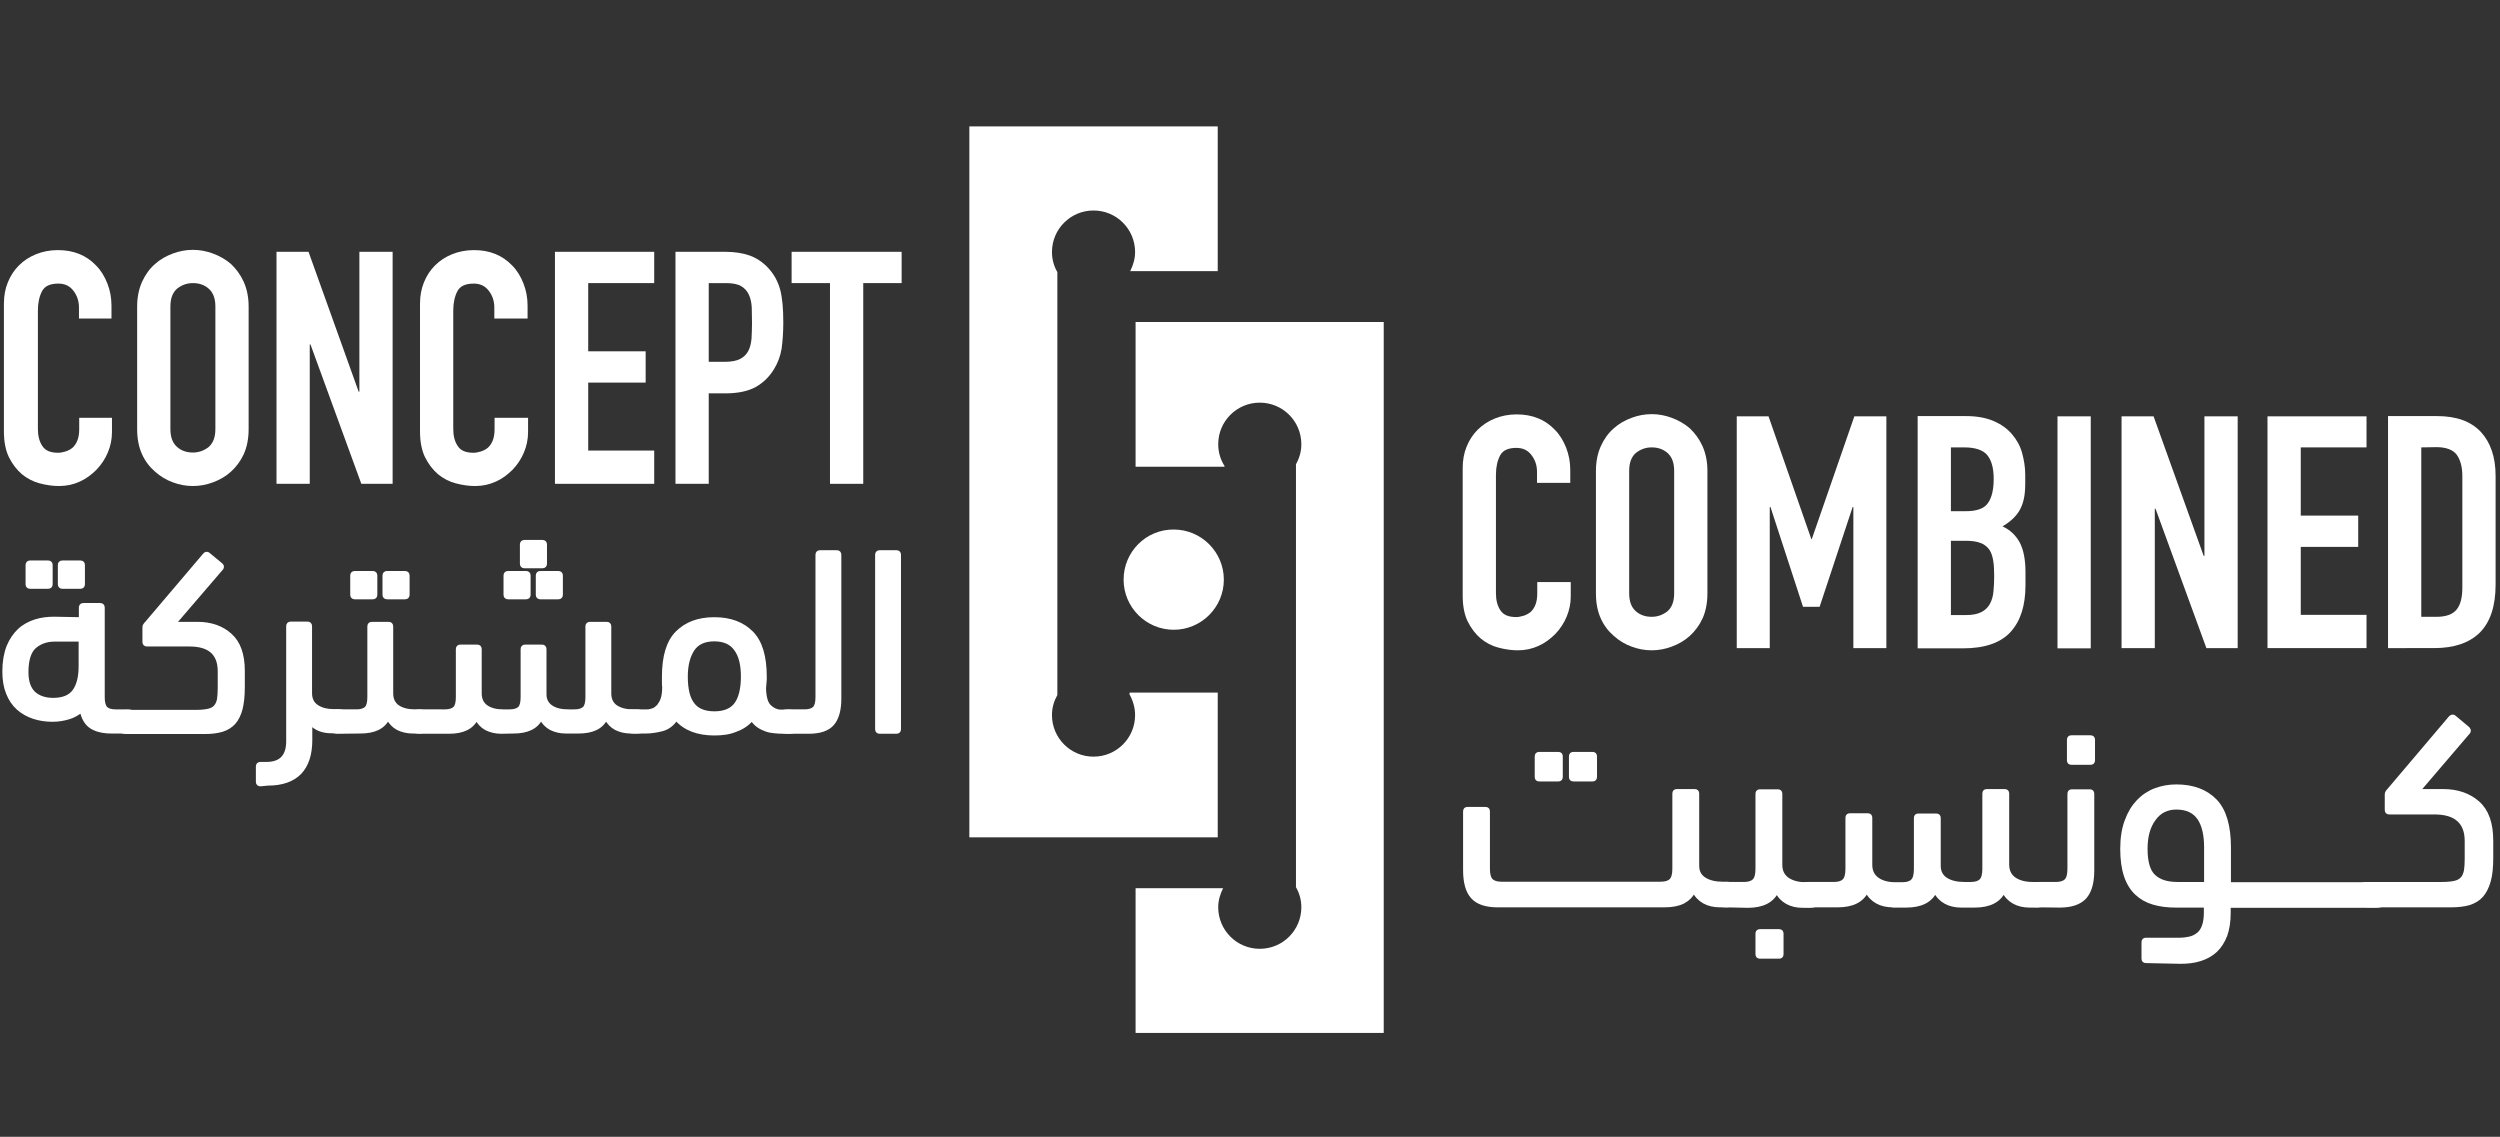 <?xml version="1.0" encoding="utf-8"?>
<!-- Generator: Adobe Illustrator 24.3.0, SVG Export Plug-In . SVG Version: 6.00 Build 0)  -->
<svg version="1.1" id="Layer_1" xmlns="http://www.w3.org/2000/svg" xmlns:xlink="http://www.w3.org/1999/xlink" x="0px" y="0px"
	 viewBox="0 0 1022.6 465" style="enable-background:new 0 0 1022.6 465;" xml:space="preserve">
<rect x="0" y="0" width="1022.6" height="465" fill="#333333" stroke="none"/>
<style type="text/css">
	.st0{fill:#FFFFFF;}
	.st1{fill:none;stroke:#FFFFFF;stroke-width:1.481;stroke-linecap:round;stroke-linejoin:round;stroke-miterlimit:10;}
</style>
<g>
	<path class="st0" d="M459.6,237.1c0,11.3,9.2,20.5,20.5,20.5c11.3,0,20.5-9.2,20.5-20.5c0-11.3-9.2-20.5-20.5-20.5
		C468.8,216.5,459.6,225.7,459.6,237.1"/>
	<path class="st0" d="M498.1,110.9V51.7H396.5v290.8h101.6v-59.2h-36L462,284c1.4,2.5,2.3,5.4,2.3,8.5c0,9.4-7.6,17-17,17
		c-9.4,0-17-7.6-17-17c0-3,0.8-5.7,2.2-8.2l0-173c-1.4-2.4-2.2-5.2-2.2-8.2c0-9.4,7.6-17,17-17c9.4,0,17,7.6,17,17
		c0,2.8-0.8,5.4-2,7.8L498.1,110.9L498.1,110.9z"/>
	<path class="st0" d="M45.8,170.9v5.9c0,2.9-0.6,5.7-1.7,8.3c-1.1,2.6-2.6,4.9-4.6,7c-2,2-4.2,3.7-6.9,4.9c-2.6,1.2-5.4,1.8-8.5,1.8
		c-2.6,0-5.2-0.4-7.9-1.1c-2.7-0.7-5.1-2-7.2-3.7c-2.1-1.8-3.9-4.1-5.3-6.9c-1.4-2.8-2.1-6.4-2.1-10.7v-52.2c0-3.1,0.5-6,1.6-8.7
		c1.1-2.7,2.6-5,4.5-6.9c2-2,4.3-3.5,7-4.6c2.7-1.1,5.7-1.7,9-1.7c6.4,0,11.6,2.1,15.6,6.3c2,2,3.5,4.5,4.6,7.3
		c1.1,2.8,1.7,5.8,1.7,9.1v5.3H32.3v-4.5c0-2.7-0.8-5-2.3-6.9c-1.5-2-3.6-2.9-6.1-2.9c-3.4,0-5.6,1-6.7,3.1
		c-1.1,2.1-1.7,4.7-1.7,7.9v48.5c0,2.8,0.6,5.1,1.8,6.9c1.2,1.9,3.3,2.8,6.5,2.8c0.9,0,1.8-0.2,2.9-0.5c1-0.3,2-0.8,2.9-1.5
		c0.8-0.7,1.5-1.7,2-2.9c0.5-1.2,0.8-2.8,0.8-4.7v-4.7L45.8,170.9L45.8,170.9z"/>
	<path class="st0" d="M56.1,125.4c0-3.8,0.7-7.2,2-10.1c1.3-2.9,3.1-5.4,5.3-7.3c2.1-1.9,4.6-3.3,7.3-4.3c2.7-1,5.4-1.5,8.2-1.5
		c2.8,0,5.5,0.5,8.2,1.5c2.7,1,5.2,2.4,7.4,4.3c2.1,2,3.9,4.4,5.2,7.3c1.3,2.9,2,6.3,2,10.1v50.1c0,4-0.7,7.4-2,10.3
		c-1.3,2.8-3.1,5.2-5.2,7.1c-2.2,2-4.7,3.4-7.4,4.4c-2.7,1-5.4,1.5-8.2,1.5c-2.8,0-5.5-0.5-8.2-1.5c-2.7-1-5.1-2.4-7.3-4.4
		c-2.2-1.9-4-4.2-5.3-7.1c-1.3-2.8-2-6.3-2-10.3L56.1,125.4L56.1,125.4z M69.7,175.5c0,3.3,0.9,5.7,2.7,7.3c1.8,1.6,4,2.3,6.5,2.3
		c2.5,0,4.6-0.8,6.5-2.3c1.8-1.6,2.7-4,2.7-7.3v-50.1c0-3.3-0.9-5.7-2.7-7.3c-1.8-1.6-4-2.3-6.5-2.3c-2.5,0-4.6,0.8-6.5,2.3
		c-1.8,1.6-2.7,4-2.7,7.3V175.5z"/>
	<polygon class="st0" points="113.1,197.9 113.1,103 126.2,103 146.7,160.2 147,160.2 147,103 160.6,103 160.6,197.9 147.8,197.9 
		127,140.9 126.7,140.9 126.7,197.9 	"/>
	<path class="st0" d="M216,170.9v5.9c0,2.9-0.6,5.7-1.7,8.3c-1.1,2.6-2.6,4.9-4.6,7c-2,2-4.2,3.7-6.9,4.9s-5.4,1.8-8.5,1.8
		c-2.6,0-5.2-0.4-7.9-1.1c-2.7-0.7-5.1-2-7.2-3.7c-2.1-1.8-3.9-4.1-5.3-6.9c-1.4-2.8-2.1-6.4-2.1-10.7v-52.2c0-3.1,0.5-6,1.6-8.7
		c1.1-2.7,2.6-5,4.5-6.9c2-2,4.3-3.5,7-4.6c2.7-1.1,5.7-1.7,9-1.7c6.4,0,11.6,2.1,15.6,6.3c2,2,3.5,4.5,4.6,7.3
		c1.1,2.8,1.7,5.8,1.7,9.1v5.3h-13.6v-4.5c0-2.7-0.8-5-2.3-6.9c-1.5-2-3.6-2.9-6.1-2.9c-3.4,0-5.6,1-6.7,3.1
		c-1.1,2.1-1.7,4.7-1.7,7.9v48.5c0,2.8,0.6,5.1,1.8,6.9c1.2,1.9,3.3,2.8,6.5,2.8c0.9,0,1.8-0.2,2.9-0.5c1-0.3,2-0.8,2.9-1.5
		c0.8-0.7,1.5-1.7,2-2.9c0.5-1.2,0.8-2.8,0.8-4.7v-4.7L216,170.9L216,170.9z"/>
	<polygon class="st0" points="227,197.9 227,103 267.6,103 267.6,115.8 240.6,115.8 240.6,143.7 264.1,143.7 264.1,156.5 
		240.6,156.5 240.6,184.3 267.6,184.3 267.6,197.9 	"/>
	<path class="st0" d="M276.3,197.9V103h20.4c3.7,0,7,0.5,9.9,1.5c2.8,1,5.4,2.7,7.7,5.2c2.3,2.5,3.9,5.4,4.8,8.7
		c0.9,3.3,1.3,7.8,1.3,13.5c0,4.3-0.3,7.9-0.7,10.8c-0.5,2.9-1.5,5.7-3.1,8.3c-1.9,3.1-4.3,5.5-7.5,7.3c-3.1,1.7-7.2,2.6-12.3,2.6
		h-6.9v37L276.3,197.9L276.3,197.9z M289.9,115.8v32.2h6.5c2.7,0,4.9-0.4,6.4-1.2s2.6-1.9,3.3-3.3c0.7-1.3,1.1-3,1.3-4.9
		c0.1-2,0.2-4.1,0.2-6.5c0-2.2-0.1-4.3-0.1-6.3c-0.1-2-0.5-3.8-1.2-5.3c-0.7-1.5-1.8-2.7-3.2-3.5c-1.4-0.8-3.5-1.2-6.1-1.2
		L289.9,115.8L289.9,115.8z"/>
	<polygon class="st0" points="339.5,197.9 339.5,115.8 323.8,115.8 323.8,103 368.8,103 368.8,115.8 353.1,115.8 353.1,197.9 	"/>
	<path class="st0" d="M642.5,238.1v5.9c0,2.9-0.6,5.7-1.7,8.3c-1.1,2.6-2.6,4.9-4.6,7c-2,2-4.2,3.7-6.9,4.9
		c-2.6,1.2-5.4,1.8-8.5,1.8c-2.6,0-5.2-0.4-7.9-1.1c-2.7-0.7-5.1-2-7.2-3.7c-2.1-1.8-3.9-4.1-5.3-6.9c-1.4-2.8-2.1-6.4-2.1-10.7
		v-52.2c0-3.1,0.5-6,1.6-8.7c1.1-2.7,2.6-5,4.5-6.9s4.3-3.5,7-4.6c2.7-1.1,5.7-1.7,9-1.7c6.4,0,11.6,2.1,15.6,6.3
		c2,2,3.5,4.5,4.6,7.3c1.1,2.8,1.7,5.8,1.7,9.1v5.3h-13.6v-4.5c0-2.7-0.8-5-2.3-6.9c-1.5-2-3.6-2.9-6.1-2.9c-3.4,0-5.6,1-6.7,3.1
		c-1.1,2.1-1.7,4.7-1.7,7.9v48.5c0,2.8,0.6,5.1,1.8,6.9c1.2,1.9,3.3,2.8,6.5,2.8c0.9,0,1.8-0.2,2.9-0.5c1-0.3,2-0.8,2.9-1.5
		c0.8-0.7,1.5-1.7,2-2.9c0.5-1.2,0.8-2.8,0.8-4.7v-4.7L642.5,238.1L642.5,238.1z"/>
	<path class="st0" d="M652.8,192.6c0-3.8,0.7-7.2,2-10.1c1.3-2.9,3.1-5.4,5.3-7.3c2.1-1.9,4.6-3.3,7.3-4.3c2.7-1,5.4-1.5,8.2-1.5
		c2.8,0,5.5,0.5,8.2,1.5c2.7,1,5.2,2.4,7.4,4.3c2.1,2,3.9,4.4,5.2,7.3c1.3,2.9,2,6.3,2,10.1v50.1c0,4-0.7,7.4-2,10.3
		c-1.3,2.8-3.1,5.2-5.2,7.1c-2.2,2-4.7,3.4-7.4,4.4c-2.7,1-5.4,1.5-8.2,1.5c-2.8,0-5.5-0.5-8.2-1.5c-2.7-1-5.1-2.4-7.3-4.4
		c-2.2-1.9-4-4.2-5.3-7.1c-1.3-2.8-2-6.3-2-10.3V192.6z M666.4,242.7c0,3.3,0.9,5.7,2.7,7.3c1.8,1.6,4,2.3,6.5,2.3s4.6-0.8,6.5-2.3
		c1.8-1.6,2.7-4,2.7-7.3v-50.1c0-3.3-0.9-5.7-2.7-7.3c-1.8-1.6-4-2.3-6.5-2.3c-2.5,0-4.6,0.8-6.5,2.3c-1.8,1.6-2.7,4-2.7,7.3V242.7z
		"/>
	<polygon class="st0" points="710.4,265.1 710.4,170.3 723.4,170.3 740.9,220.5 741.1,220.5 758.5,170.3 771.6,170.3 771.6,265.1 
		758.1,265.1 758.1,207.4 757.8,207.4 744.3,248.2 737.5,248.2 724.2,207.4 723.9,207.4 723.9,265.1 	"/>
	<path class="st0" d="M784.4,265.1v-94.9h19.9c4.3,0,8.1,0.7,11.1,2c3.1,1.3,5.6,3.1,7.5,5.3s3.4,4.8,4.2,7.7c0.8,2.9,1.3,5.9,1.3,9
		v3.5c0,2.6-0.2,4.8-0.6,6.5c-0.4,1.8-1,3.3-1.8,4.7c-1.5,2.5-3.8,4.6-6.9,6.4c3.2,1.5,5.5,3.7,7.1,6.7c1.5,2.9,2.3,6.9,2.3,12v5.3
		c0,8.4-2,14.7-6.1,19.2c-4,4.4-10.5,6.7-19.4,6.7H784.4z M798,183v26.1h6.1c4.5,0,7.6-1.1,9.1-3.4c1.6-2.3,2.3-5.6,2.3-9.9
		c0-4.3-0.9-7.5-2.6-9.6c-1.7-2.1-4.9-3.2-9.4-3.2L798,183L798,183z M798,221.2v30.4h5.9c2.8,0,4.9-0.4,6.5-1.2
		c1.6-0.8,2.7-1.9,3.5-3.3c0.8-1.4,1.3-3.1,1.5-5.1c0.2-2,0.3-4.1,0.3-6.4c0-2.4-0.1-4.5-0.4-6.3c-0.3-1.8-0.8-3.3-1.6-4.5
		c-0.9-1.2-2.1-2.2-3.6-2.7c-1.5-0.6-3.5-0.9-6-0.9L798,221.2L798,221.2z"/>
	<rect x="841.6" y="170.3" class="st0" width="13.6" height="94.9"/>
	<polygon class="st0" points="867.8,265.1 867.8,170.3 880.9,170.3 901.4,227.4 901.7,227.4 901.7,170.3 915.3,170.3 915.3,265.1 
		902.5,265.1 881.7,208.1 881.4,208.1 881.4,265.1 	"/>
	<polygon class="st0" points="927.5,265.1 927.5,170.3 968,170.3 968,183 941.1,183 941.1,210.9 964.6,210.9 964.6,223.7 
		941.1,223.7 941.1,251.5 968,251.5 968,265.1 	"/>
	<path class="st0" d="M976.8,265.1v-94.9h20.1c7.8,0,13.7,2.1,17.8,6.4c4,4.3,6.1,10.3,6.1,18.1v44.4c0,8.9-2.2,15.4-6.5,19.7
		c-4.3,4.2-10.5,6.3-18.6,6.3H976.8z M990.4,183v69.3h6.3c3.8,0,6.5-1,8.1-2.9c1.6-1.9,2.4-4.9,2.4-9v-45.7c0-3.7-0.8-6.6-2.3-8.7
		c-1.5-2-4.3-3.1-8.3-3.1L990.4,183L990.4,183z"/>
	<path class="st0" d="M464.5,131.7v59.2h36l0.5-0.1c-1.7-2.6-2.7-5.7-2.7-9.1c0-9.4,7.6-17,17-17c9.4,0,17,7.6,17,17
		c0,3-0.8,5.7-2.2,8.2v173c1.4,2.4,2.2,5.2,2.2,8.2c0,9.4-7.6,17-17,17c-9.4,0-17-7.6-17-17c0-2.8,0.8-5.4,2-7.8h-35.8v59.2H566
		V131.7H464.5z"/>
	<path class="st0" d="M683.5,360.1c0.9-0.9,1.3-2.5,1.3-4.8v-30.7c0-0.8,0.4-1.1,1.1-1.1h7.3c0.8,0,1.1,0.4,1.1,1.1v29.5
		c0,2.5,1,4.3,2.9,5.5c1.9,1.2,4.4,1.8,7.5,1.8h1.3c1.5,0,2.7,0.3,3.4,1s1.1,1.7,1.1,3.3c0,2-0.4,3.3-1.1,3.8
		c-0.7,0.6-1.9,0.9-3.5,0.9h-2.4c-2.4,0-4.6-0.5-6.4-1.5c-1.8-1-3.3-2.5-4.2-4.5c-1,2-2.5,3.5-4.4,4.5c-2,1-4.5,1.5-7.7,1.5h-68.2
		c-4.8,0-8.3-1.2-10.3-3.5c-2.1-2.3-3.1-6-3.1-11v-24c0-0.8,0.4-1.1,1.1-1.1h7.3c0.8,0,1.1,0.4,1.1,1.1v23.4c0,2.3,0.4,3.9,1.3,4.8
		c0.9,0.9,2.3,1.3,4.2,1.3h64.9C681.2,361.4,682.6,361,683.5,360.1 M629.6,318.9c-0.8,0-1.1-0.4-1.1-1.1v-8.4c0-0.8,0.4-1.1,1.1-1.1
		h7.8c0.8,0,1.1,0.4,1.1,1.1v8.4c0,0.8-0.4,1.1-1.1,1.1H629.6z M643.6,318.9c-0.8,0-1.1-0.4-1.1-1.1v-8.4c0-0.8,0.4-1.1,1.1-1.1h7.8
		c0.8,0,1.1,0.4,1.1,1.1v8.4c0,0.8-0.4,1.1-1.1,1.1H643.6z"/>
	<path class="st1" d="M683.5,360.1c0.9-0.9,1.3-2.5,1.3-4.8v-30.7c0-0.8,0.4-1.1,1.1-1.1h7.3c0.8,0,1.1,0.4,1.1,1.1v29.5
		c0,2.5,1,4.3,2.9,5.5c1.9,1.2,4.4,1.8,7.5,1.8h1.3c1.5,0,2.7,0.3,3.4,1s1.1,1.7,1.1,3.3c0,2-0.4,3.3-1.1,3.8
		c-0.7,0.6-1.9,0.9-3.5,0.9h-2.4c-2.4,0-4.6-0.5-6.4-1.5c-1.8-1-3.3-2.5-4.2-4.5c-1,2-2.5,3.5-4.4,4.5c-2,1-4.5,1.5-7.7,1.5h-68.2
		c-4.8,0-8.3-1.2-10.3-3.5c-2.1-2.3-3.1-6-3.1-11v-24c0-0.8,0.4-1.1,1.1-1.1h7.3c0.8,0,1.1,0.4,1.1,1.1v23.4c0,2.3,0.4,3.9,1.3,4.8
		c0.9,0.9,2.3,1.3,4.2,1.3h64.9C681.2,361.4,682.6,361,683.5,360.1z M629.6,318.9c-0.8,0-1.1-0.4-1.1-1.1v-8.4
		c0-0.8,0.4-1.1,1.1-1.1h7.8c0.8,0,1.1,0.4,1.1,1.1v8.4c0,0.8-0.4,1.1-1.1,1.1H629.6z M643.6,318.9c-0.8,0-1.1-0.4-1.1-1.1v-8.4
		c0-0.8,0.4-1.1,1.1-1.1h7.8c0.8,0,1.1,0.4,1.1,1.1v8.4c0,0.8-0.4,1.1-1.1,1.1H643.6z"/>
	<path class="st0" d="M706,370.4c-1.5,0-2.7-0.3-3.4-0.8c-0.8-0.5-1.1-1.6-1.1-3.2c0-1.9,0.4-3.2,1.1-3.9c0.7-0.7,1.9-1,3.5-1h7.2
		c1.9,0,3.3-0.4,4.2-1.3c0.9-0.9,1.3-2.5,1.3-4.8v-30.7c0-0.8,0.4-1.1,1.1-1.1h7.3c0.8,0,1.1,0.4,1.1,1.1v29c0,2.6,0.9,4.5,2.8,5.9
		c1.9,1.3,4.4,2,7.5,2h1.4c1.5,0,2.7,0.3,3.4,1c0.8,0.6,1.1,1.7,1.1,3.3c0,2-0.4,3.3-1.1,3.8c-0.7,0.6-1.9,0.9-3.5,0.9h-2.5
		c-2.5,0-4.6-0.5-6.4-1.5c-1.8-1-3.3-2.5-4.2-4.5c-1.9,4-5.9,6-11.9,6L706,370.4L706,370.4z M719.9,391.4c-0.8,0-1.1-0.4-1.1-1.1
		v-8.4c0-0.8,0.4-1.1,1.1-1.1h7.8c0.8,0,1.1,0.4,1.1,1.1v8.4c0,0.8-0.4,1.1-1.1,1.1H719.9z"/>
	<path class="st1" d="M706,370.4c-1.5,0-2.7-0.3-3.4-0.8c-0.8-0.5-1.1-1.6-1.1-3.2c0-1.9,0.4-3.2,1.1-3.9c0.7-0.7,1.9-1,3.5-1h7.2
		c1.9,0,3.3-0.4,4.2-1.3c0.9-0.9,1.3-2.5,1.3-4.8v-30.7c0-0.8,0.4-1.1,1.1-1.1h7.3c0.8,0,1.1,0.4,1.1,1.1v29c0,2.6,0.9,4.5,2.8,5.9
		c1.9,1.3,4.4,2,7.5,2h1.4c1.5,0,2.7,0.3,3.4,1c0.8,0.6,1.1,1.7,1.1,3.3c0,2-0.4,3.3-1.1,3.8c-0.7,0.6-1.9,0.9-3.5,0.9h-2.5
		c-2.5,0-4.6-0.5-6.4-1.5c-1.8-1-3.3-2.5-4.2-4.5c-1.9,4-5.9,6-11.9,6L706,370.4L706,370.4z M719.9,391.4c-0.8,0-1.1-0.4-1.1-1.1
		v-8.4c0-0.8,0.4-1.1,1.1-1.1h7.8c0.8,0,1.1,0.4,1.1,1.1v8.4c0,0.8-0.4,1.1-1.1,1.1H719.9z"/>
	<path class="st0" d="M774.2,370.4c-2.4,0-4.6-0.5-6.4-1.5c-1.8-1-3.3-2.5-4.2-4.5c-1.9,4-5.9,6-11.9,6h-12.4
		c-1.5,0-2.7-0.3-3.4-0.8c-0.8-0.5-1.1-1.6-1.1-3.2c0-1.9,0.4-3.2,1.1-3.9c0.7-0.7,1.9-1,3.5-1h10.7c1.9,0,3.3-0.4,4.2-1.3
		c0.9-0.9,1.3-2.5,1.3-4.8v-20.9c0-0.8,0.4-1.1,1.1-1.1h7.3c0.8,0,1.1,0.4,1.1,1.1v19.2c0,2.6,0.9,4.5,2.8,5.9c1.8,1.3,4.3,2,7.3,2
		h2.9c1.9,0,3.3-0.4,4.2-1.3c0.9-0.9,1.3-2.5,1.3-4.8v-20.9c0-0.8,0.4-1.1,1.1-1.1h7.3c0.8,0,1.1,0.4,1.1,1.1v19.6
		c0,2.4,1,4.3,2.9,5.5c1.9,1.2,4.4,1.8,7.5,1.8h2.6c1.9,0,3.3-0.4,4.2-1.3c0.9-0.9,1.3-2.5,1.3-4.8v-30.8c0-0.8,0.4-1.1,1.1-1.1h7.3
		c0.8,0,1.1,0.4,1.1,1.1v29c0,2.6,0.9,4.5,2.8,5.9c1.9,1.3,4.4,2,7.5,2h1.3c1.5,0,2.7,0.3,3.4,1s1.1,1.7,1.1,3.3
		c0,2-0.4,3.3-1.1,3.8c-0.7,0.6-1.9,0.9-3.5,0.9h-2.4c-2.4,0-4.6-0.5-6.4-1.5c-1.8-1-3.3-2.5-4.2-4.5c-1.9,4-5.9,6-11.9,6h-5.5
		c-2.4,0-4.6-0.5-6.4-1.5c-1.8-1-3.3-2.5-4.2-4.5c-1.9,4-5.9,6-11.9,6H774.2z"/>
	<path class="st1" d="M774.2,370.4c-2.4,0-4.6-0.5-6.4-1.5c-1.8-1-3.3-2.5-4.2-4.5c-1.9,4-5.9,6-11.9,6h-12.4
		c-1.5,0-2.7-0.3-3.4-0.8c-0.8-0.5-1.1-1.6-1.1-3.2c0-1.9,0.4-3.2,1.1-3.9c0.7-0.7,1.9-1,3.5-1h10.7c1.9,0,3.3-0.4,4.2-1.3
		c0.9-0.9,1.3-2.5,1.3-4.8v-20.9c0-0.8,0.4-1.1,1.1-1.1h7.3c0.8,0,1.1,0.4,1.1,1.1v19.2c0,2.6,0.9,4.5,2.8,5.9c1.8,1.3,4.3,2,7.3,2
		h2.9c1.9,0,3.3-0.4,4.2-1.3c0.9-0.9,1.3-2.5,1.3-4.8v-20.9c0-0.8,0.4-1.1,1.1-1.1h7.3c0.8,0,1.1,0.4,1.1,1.1v19.6
		c0,2.4,1,4.3,2.9,5.5c1.9,1.2,4.4,1.8,7.5,1.8h2.6c1.9,0,3.3-0.4,4.2-1.3c0.9-0.9,1.3-2.5,1.3-4.8v-30.8c0-0.8,0.4-1.1,1.1-1.1h7.3
		c0.8,0,1.1,0.4,1.1,1.1v29c0,2.6,0.9,4.5,2.8,5.9c1.9,1.3,4.4,2,7.5,2h1.3c1.5,0,2.7,0.3,3.4,1s1.1,1.7,1.1,3.3
		c0,2-0.4,3.3-1.1,3.8c-0.7,0.6-1.9,0.9-3.5,0.9h-2.4c-2.4,0-4.6-0.5-6.4-1.5c-1.8-1-3.3-2.5-4.2-4.5c-1.9,4-5.9,6-11.9,6h-5.5
		c-2.4,0-4.6-0.5-6.4-1.5c-1.8-1-3.3-2.5-4.2-4.5c-1.9,4-5.9,6-11.9,6H774.2z"/>
	<path class="st0" d="M833.6,370.4c-1.5,0-2.7-0.3-3.4-0.8c-0.8-0.5-1.1-1.6-1.1-3.2c0-1.9,0.4-3.2,1.1-3.9c0.7-0.7,1.9-1,3.5-1h7.2
		c1.9,0,3.3-0.4,4.2-1.3c0.9-0.9,1.3-2.5,1.3-4.8v-30.7c0-0.8,0.4-1.1,1.1-1.1h7.3c0.8,0,1.1,0.4,1.1,1.1v31.3c0,5-1,8.6-3.1,11
		c-2.1,2.3-5.5,3.5-10.3,3.5L833.6,370.4L833.6,370.4z M847.3,312.1c-0.8,0-1.1-0.4-1.1-1.1v-8.4c0-0.8,0.4-1.1,1.1-1.1h7.8
		c0.8,0,1.1,0.4,1.1,1.1v8.4c0,0.8-0.4,1.1-1.1,1.1H847.3z"/>
	<path class="st1" d="M833.6,370.4c-1.5,0-2.7-0.3-3.4-0.8c-0.8-0.5-1.1-1.6-1.1-3.2c0-1.9,0.4-3.2,1.1-3.9c0.7-0.7,1.9-1,3.5-1h7.2
		c1.9,0,3.3-0.4,4.2-1.3c0.9-0.9,1.3-2.5,1.3-4.8v-30.7c0-0.8,0.4-1.1,1.1-1.1h7.3c0.8,0,1.1,0.4,1.1,1.1v31.3c0,5-1,8.6-3.1,11
		c-2.1,2.3-5.5,3.5-10.3,3.5L833.6,370.4L833.6,370.4z M847.3,312.1c-0.8,0-1.1-0.4-1.1-1.1v-8.4c0-0.8,0.4-1.1,1.1-1.1h7.8
		c0.8,0,1.1,0.4,1.1,1.1v8.4c0,0.8-0.4,1.1-1.1,1.1H847.3z"/>
	<path class="st0" d="M877.8,393.2c-0.8,0-1.1-0.4-1.1-1.1v-6.7c0-0.8,0.4-1.1,1.1-1.1h13.8c1.5,0,2.9-0.2,4.2-0.5
		c1.3-0.3,2.4-0.9,3.4-1.7c1-0.8,1.7-1.9,2.2-3.3c0.5-1.4,0.8-3.2,0.8-5.3v-3h-12.3c-3.4,0-6.4-0.4-9.1-1.2s-5-2.1-6.9-3.9
		c-1.9-1.8-3.4-4.2-4.4-7.2c-1-3-1.5-6.7-1.5-11c0-4.4,0.6-8.2,1.8-11.4c1.2-3.3,2.8-5.9,4.8-8s4.4-3.7,7.1-4.7
		c2.7-1,5.5-1.5,8.5-1.5c6.8,0,12.1,2,15.9,5.9c3.8,3.9,5.7,10.3,5.7,19.1v15h59.9c1.5,0,2.7,0.3,3.4,1c0.8,0.6,1.1,1.7,1.1,3.3
		c0,2-0.4,3.3-1.1,3.8c-0.7,0.6-1.9,0.9-3.5,0.9h-59.9v2.8c0,3.6-0.5,6.7-1.4,9.2c-1,2.5-2.3,4.6-4,6.2s-3.8,2.8-6.3,3.6
		c-2.5,0.8-5.2,1.1-8.2,1.1L877.8,393.2L877.8,393.2z M890.2,330.4c-3.8,0-6.9,1.5-9.1,4.6c-2.3,3.1-3.4,7.1-3.4,12.2
		c0,5.4,1.1,9.2,3.3,11.2c2.2,2.1,5.4,3.1,9.7,3.1h11.6v-15c0-5-0.9-9-2.8-11.8C897.5,331.8,894.4,330.4,890.2,330.4"/>
	<path class="st1" d="M877.8,393.2c-0.8,0-1.1-0.4-1.1-1.1v-6.7c0-0.8,0.4-1.1,1.1-1.1h13.8c1.5,0,2.9-0.2,4.2-0.5
		c1.3-0.3,2.4-0.9,3.4-1.7c1-0.8,1.7-1.9,2.2-3.3c0.5-1.4,0.8-3.2,0.8-5.3v-3h-12.3c-3.4,0-6.4-0.4-9.1-1.2s-5-2.1-6.9-3.9
		c-1.9-1.8-3.4-4.2-4.4-7.2c-1-3-1.5-6.7-1.5-11c0-4.4,0.6-8.2,1.8-11.4c1.2-3.3,2.8-5.9,4.8-8s4.4-3.7,7.1-4.7
		c2.7-1,5.5-1.5,8.5-1.5c6.8,0,12.1,2,15.9,5.9c3.8,3.9,5.7,10.3,5.7,19.1v15h59.9c1.5,0,2.7,0.3,3.4,1c0.8,0.6,1.1,1.7,1.1,3.3
		c0,2-0.4,3.3-1.1,3.8c-0.7,0.6-1.9,0.9-3.5,0.9h-59.9v2.8c0,3.6-0.5,6.7-1.4,9.2c-1,2.5-2.3,4.6-4,6.2s-3.8,2.8-6.3,3.6
		c-2.5,0.8-5.2,1.1-8.2,1.1L877.8,393.2L877.8,393.2z M890.2,330.4c-3.8,0-6.9,1.5-9.1,4.6c-2.3,3.1-3.4,7.1-3.4,12.2
		c0,5.4,1.1,9.2,3.3,11.2c2.2,2.1,5.4,3.1,9.7,3.1h11.6v-15c0-5-0.9-9-2.8-11.8C897.5,331.8,894.4,330.4,890.2,330.4z"/>
	<path class="st0" d="M989.2,323.5h10.2c5.8,0,10.6,1.7,14.2,4.9c3.7,3.3,5.5,8.4,5.5,15.5v6.9c0,3.8-0.3,7-1,9.5s-1.7,4.5-3,6
		c-1.3,1.5-3,2.5-5.1,3.2c-2.1,0.6-4.5,0.9-7.5,0.9h-33.7c-3.1,0-4.6-1.5-4.6-4.6c0-1.9,0.4-3.1,1.1-3.6c0.7-0.5,1.9-0.7,3.5-0.7
		H999c2.1,0,3.9-0.2,5.2-0.5c1.3-0.3,2.3-0.9,3-1.7c0.7-0.8,1.1-1.8,1.4-3.2c0.2-1.3,0.3-2.9,0.3-4.9V344c0-7.7-4.4-11.6-13.1-11.6
		h-18.5c-0.8,0-1.1-0.4-1.1-1.1v-6.4c0-0.4,0.1-0.7,0.4-1.1c0.3-0.3,0.5-0.6,0.6-0.7l25.1-29.6c0.5-0.5,1-0.6,1.5-0.3l5.5,4.6
		c0.6,0.5,0.8,1,0.5,1.6L989.2,323.5z"/>
	<path class="st1" d="M989.2,323.5h10.2c5.8,0,10.6,1.7,14.2,4.9c3.7,3.3,5.5,8.4,5.5,15.5v6.9c0,3.8-0.3,7-1,9.5s-1.7,4.5-3,6
		c-1.3,1.5-3,2.5-5.1,3.2c-2.1,0.6-4.5,0.9-7.5,0.9h-33.7c-3.1,0-4.6-1.5-4.6-4.6c0-1.9,0.4-3.1,1.1-3.6c0.7-0.5,1.9-0.7,3.5-0.7
		H999c2.1,0,3.9-0.2,5.2-0.5c1.3-0.3,2.3-0.9,3-1.7c0.7-0.8,1.1-1.8,1.4-3.2c0.2-1.3,0.3-2.9,0.3-4.9V344c0-7.7-4.4-11.6-13.1-11.6
		h-18.5c-0.8,0-1.1-0.4-1.1-1.1v-6.4c0-0.4,0.1-0.7,0.4-1.1c0.3-0.3,0.5-0.6,0.6-0.7l25.1-29.6c0.5-0.5,1-0.6,1.5-0.3l5.5,4.6
		c0.6,0.5,0.8,1,0.5,1.6L989.2,323.5z"/>
	<path class="st0" d="M33,253.2v-4.7c0-0.7,0.4-1.1,1.1-1.1H41c0.7,0,1.1,0.4,1.1,1.1v36.7c0,2.2,0.4,3.7,1.2,4.5
		c0.8,0.8,2.1,1.2,4,1.2H52c2.9,0,4.3,1.4,4.3,4.3c0,1.8-0.3,2.9-1,3.4s-1.8,0.7-3.3,0.7h-6.4c-3.5,0-6.3-0.7-8.3-2
		c-2-1.3-3.3-3.6-4-6.7c-1.4,1.3-3.2,2.3-5.2,2.9c-2,0.6-4.2,1-6.6,1c-2.8,0-5.4-0.4-7.8-1.2c-2.4-0.8-4.5-2-6.3-3.6
		c-1.8-1.6-3.2-3.7-4.2-6.2s-1.5-5.4-1.5-8.8c0-4,0.6-7.4,1.7-10.2c1.1-2.7,2.7-5,4.5-6.7s4.1-2.9,6.5-3.7c2.5-0.8,5.1-1.1,7.7-1.1
		L33,253.2L33,253.2z M21.7,286.2c4.1,0,7-1.2,8.7-3.6s2.5-5.8,2.5-10.1v-10.8H22.4c-3.4,0-6.1,1-8.3,2.9c-2.1,1.9-3.2,5.4-3.2,10.3
		c0,3.8,0.9,6.6,2.8,8.5C15.6,285.2,18.3,286.2,21.7,286.2 M12.3,240.1c-0.7,0-1.1-0.4-1.1-1.1v-7.9c0-0.7,0.4-1.1,1.1-1.1h7.4
		c0.7,0,1.1,0.4,1.1,1.1v7.9c0,0.7-0.4,1.1-1.1,1.1H12.3z M25.5,240.1c-0.7,0-1.1-0.4-1.1-1.1v-7.9c0-0.7,0.4-1.1,1.1-1.1h7.4
		c0.7,0,1.1,0.4,1.1,1.1v7.9c0,0.7-0.4,1.1-1.1,1.1H25.5z"/>
	<path class="st1" d="M33,253.2v-4.7c0-0.7,0.4-1.1,1.1-1.1H41c0.7,0,1.1,0.4,1.1,1.1v36.7c0,2.2,0.4,3.7,1.2,4.5
		c0.8,0.8,2.1,1.2,4,1.2H52c2.9,0,4.3,1.4,4.3,4.3c0,1.8-0.3,2.9-1,3.4s-1.8,0.7-3.3,0.7h-6.4c-3.5,0-6.3-0.7-8.3-2
		c-2-1.3-3.3-3.6-4-6.7c-1.4,1.3-3.2,2.3-5.2,2.9c-2,0.6-4.2,1-6.6,1c-2.8,0-5.4-0.4-7.8-1.2c-2.4-0.8-4.5-2-6.3-3.6
		c-1.8-1.6-3.2-3.7-4.2-6.2s-1.5-5.4-1.5-8.8c0-4,0.6-7.4,1.7-10.2c1.1-2.7,2.7-5,4.5-6.7s4.1-2.9,6.5-3.7c2.5-0.8,5.1-1.1,7.7-1.1
		L33,253.2L33,253.2z M21.7,286.2c4.1,0,7-1.2,8.7-3.6s2.5-5.8,2.5-10.1v-10.8H22.4c-3.4,0-6.1,1-8.3,2.9c-2.1,1.9-3.2,5.4-3.2,10.3
		c0,3.8,0.9,6.6,2.8,8.5C15.6,285.2,18.3,286.2,21.7,286.2z M12.3,240.1c-0.7,0-1.1-0.4-1.1-1.1v-7.9c0-0.7,0.4-1.1,1.1-1.1h7.4
		c0.7,0,1.1,0.4,1.1,1.1v7.9c0,0.7-0.4,1.1-1.1,1.1H12.3z M25.5,240.1c-0.7,0-1.1-0.4-1.1-1.1v-7.9c0-0.7,0.4-1.1,1.1-1.1h7.4
		c0.7,0,1.1,0.4,1.1,1.1v7.9c0,0.7-0.4,1.1-1.1,1.1H25.5z"/>
	<path class="st0" d="M71.2,255.1h9.6c5.5,0,10,1.6,13.4,4.7c3.5,3.1,5.2,8,5.2,14.6v6.5c0,3.6-0.3,6.6-0.9,9
		c-0.6,2.4-1.6,4.3-2.8,5.7c-1.3,1.4-2.9,2.4-4.8,3c-2,0.6-4.3,0.9-7,0.9H52c-2.9,0-4.3-1.4-4.3-4.3c0-1.8,0.3-2.9,1-3.4
		c0.7-0.5,1.8-0.7,3.3-0.7h28.5c2,0,3.6-0.2,4.9-0.5s2.2-0.9,2.8-1.6c0.6-0.8,1.1-1.7,1.3-3c0.2-1.2,0.3-2.8,0.3-4.7v-6.7
		c0-7.3-4.1-10.9-12.3-10.9H60.1c-0.7,0-1.1-0.4-1.1-1.1v-6.1c0-0.4,0.1-0.7,0.4-1s0.4-0.6,0.6-0.7l23.7-27.9
		c0.4-0.5,0.9-0.6,1.4-0.3l5.2,4.3c0.6,0.4,0.7,0.9,0.4,1.5L71.2,255.1z"/>
	<path class="st1" d="M71.2,255.1h9.6c5.5,0,10,1.6,13.4,4.7c3.5,3.1,5.2,8,5.2,14.6v6.5c0,3.6-0.3,6.6-0.9,9
		c-0.6,2.4-1.6,4.3-2.8,5.7c-1.3,1.4-2.9,2.4-4.8,3c-2,0.6-4.3,0.9-7,0.9H52c-2.9,0-4.3-1.4-4.3-4.3c0-1.8,0.3-2.9,1-3.4
		c0.7-0.5,1.8-0.7,3.3-0.7h28.5c2,0,3.6-0.2,4.9-0.5s2.2-0.9,2.8-1.6c0.6-0.8,1.1-1.7,1.3-3c0.2-1.2,0.3-2.8,0.3-4.7v-6.7
		c0-7.3-4.1-10.9-12.3-10.9H60.1c-0.7,0-1.1-0.4-1.1-1.1v-6.1c0-0.4,0.1-0.7,0.4-1s0.4-0.6,0.6-0.7l23.7-27.9
		c0.4-0.5,0.9-0.6,1.4-0.3l5.2,4.3c0.6,0.4,0.7,0.9,0.4,1.5L71.2,255.1z"/>
	<path class="st0" d="M106.5,320.9c-0.7,0-1.1-0.4-1.1-1.1v-6.3c0-0.7,0.4-1.1,1.1-1.1h2.5c5.9,0,8.8-3.1,8.8-9.2v-47.1
		c0-0.7,0.4-1.1,1.1-1.1h6.9c0.7,0,1.1,0.4,1.1,1.1v27.4c0,2.5,0.9,4.3,2.7,5.5c1.8,1.2,4.1,1.8,7.1,1.8h1.2c1.4,0,2.5,0.3,3.3,0.9
		c0.7,0.6,1.1,1.7,1.1,3.1c0,1.9-0.3,3.1-1,3.6s-1.8,0.8-3.3,0.8h-2.3c-3.8,0-6.6-1.1-8.7-3.5v7.1c0,5.8-1.5,10.3-4.4,13.3
		c-3,3-7.3,4.5-13,4.5L106.5,320.9L106.5,320.9z"/>
	<path class="st1" d="M106.5,320.9c-0.7,0-1.1-0.4-1.1-1.1v-6.3c0-0.7,0.4-1.1,1.1-1.1h2.5c5.9,0,8.8-3.1,8.8-9.2v-47.1
		c0-0.7,0.4-1.1,1.1-1.1h6.9c0.7,0,1.1,0.4,1.1,1.1v27.4c0,2.5,0.9,4.3,2.7,5.5c1.8,1.2,4.1,1.8,7.1,1.8h1.2c1.4,0,2.5,0.3,3.3,0.9
		c0.7,0.6,1.1,1.7,1.1,3.1c0,1.9-0.3,3.1-1,3.6s-1.8,0.8-3.3,0.8h-2.3c-3.8,0-6.6-1.1-8.7-3.5v7.1c0,5.8-1.5,10.3-4.4,13.3
		c-3,3-7.3,4.5-13,4.5L106.5,320.9L106.5,320.9z"/>
	<path class="st0" d="M138.5,299.4c-1.4,0-2.5-0.3-3.3-0.8c-0.7-0.5-1.1-1.5-1.1-3c0-1.8,0.3-3,1-3.7c0.7-0.6,1.8-1,3.3-1h7.4
		c1.8,0,3.1-0.4,4-1.2c0.8-0.8,1.2-2.3,1.2-4.5v-29c0-0.7,0.4-1.1,1.1-1.1h6.9c0.7,0,1.1,0.4,1.1,1.1v27.4c0,2.5,0.9,4.3,2.6,5.5
		c1.8,1.2,4.1,1.8,7.1,1.8h1.3c1.4,0,2.5,0.3,3.3,0.9c0.7,0.6,1.1,1.6,1.1,3.1c0,1.9-0.3,3.1-1,3.6c-0.7,0.5-1.8,0.8-3.3,0.8h-2.4
		c-2.3,0-4.3-0.5-6.1-1.4c-1.7-0.9-3.1-2.4-4-4.2c-1.8,3.8-5.6,5.6-11.3,5.6L138.5,299.4L138.5,299.4z M145.1,244.4
		c-0.7,0-1.1-0.4-1.1-1.1v-7.9c0-0.7,0.4-1.1,1.1-1.1h7.4c0.7,0,1.1,0.4,1.1,1.1v7.9c0,0.7-0.4,1.1-1.1,1.1H145.1z M158.3,244.4
		c-0.7,0-1.1-0.4-1.1-1.1v-7.9c0-0.7,0.4-1.1,1.1-1.1h7.4c0.7,0,1.1,0.4,1.1,1.1v7.9c0,0.7-0.4,1.1-1.1,1.1H158.3z"/>
	<path class="st1" d="M138.5,299.4c-1.4,0-2.5-0.3-3.3-0.8c-0.7-0.5-1.1-1.5-1.1-3c0-1.8,0.3-3,1-3.7c0.7-0.6,1.8-1,3.3-1h7.4
		c1.8,0,3.1-0.4,4-1.2c0.8-0.8,1.2-2.3,1.2-4.5v-29c0-0.7,0.4-1.1,1.1-1.1h6.9c0.7,0,1.1,0.4,1.1,1.1v27.4c0,2.5,0.9,4.3,2.6,5.5
		c1.8,1.2,4.1,1.8,7.1,1.8h1.3c1.4,0,2.5,0.3,3.3,0.9c0.7,0.6,1.1,1.6,1.1,3.1c0,1.9-0.3,3.1-1,3.6c-0.7,0.5-1.8,0.8-3.3,0.8h-2.4
		c-2.3,0-4.3-0.5-6.1-1.4c-1.7-0.9-3.1-2.4-4-4.2c-1.8,3.8-5.6,5.6-11.3,5.6L138.5,299.4L138.5,299.4z M145.1,244.4
		c-0.7,0-1.1-0.4-1.1-1.1v-7.9c0-0.7,0.4-1.1,1.1-1.1h7.4c0.7,0,1.1,0.4,1.1,1.1v7.9c0,0.7-0.4,1.1-1.1,1.1H145.1z M158.3,244.4
		c-0.7,0-1.1-0.4-1.1-1.1v-7.9c0-0.7,0.4-1.1,1.1-1.1h7.4c0.7,0,1.1,0.4,1.1,1.1v7.9c0,0.7-0.4,1.1-1.1,1.1H158.3z"/>
	<path class="st0" d="M205,299.4c-2.3,0-4.3-0.5-6.1-1.4c-1.7-0.9-3.1-2.4-4-4.2c-1.8,3.8-5.5,5.6-11.3,5.6H172
		c-1.4,0-2.5-0.3-3.3-0.8c-0.7-0.5-1.1-1.5-1.1-3c0-1.8,0.3-3,1-3.7s1.8-1,3.3-1H182c1.8,0,3.1-0.4,4-1.2c0.8-0.8,1.2-2.3,1.2-4.5
		v-19.7c0-0.7,0.4-1.1,1.1-1.1h6.9c0.7,0,1.1,0.4,1.1,1.1v18.1c0,2.5,0.9,4.3,2.6,5.5c1.7,1.2,4,1.8,6.9,1.8h2.7
		c1.8,0,3.1-0.4,4-1.2c0.8-0.8,1.2-2.3,1.2-4.5v-19.7c0-0.7,0.4-1.1,1.1-1.1h6.9c0.7,0,1.1,0.4,1.1,1.1V284c0,2.3,0.9,4,2.7,5.2
		c1.8,1.2,4.1,1.7,7,1.7h2.5c1.8,0,3.1-0.4,4-1.2c0.8-0.8,1.2-2.3,1.2-4.5v-29c0-0.7,0.4-1.1,1.1-1.1h6.9c0.7,0,1.1,0.4,1.1,1.1
		v27.4c0,2.5,0.9,4.3,2.6,5.5c1.8,1.2,4.1,1.8,7.1,1.8h1.2c1.4,0,2.5,0.3,3.3,0.9c0.7,0.6,1.1,1.6,1.1,3.1c0,1.9-0.3,3.1-1,3.6
		c-0.7,0.5-1.8,0.8-3.3,0.8H258c-2.3,0-4.3-0.5-6.1-1.4c-1.7-0.9-3.1-2.4-4-4.2c-1.8,3.8-5.5,5.6-11.3,5.6h-5.2
		c-2.3,0-4.3-0.5-6.1-1.4c-1.7-0.9-3.1-2.4-4-4.2c-1.8,3.8-5.6,5.6-11.3,5.6L205,299.4L205,299.4z M207.8,244.4
		c-0.7,0-1.1-0.4-1.1-1.1v-7.9c0-0.7,0.4-1.1,1.1-1.1h7.4c0.7,0,1.1,0.4,1.1,1.1v7.9c0,0.7-0.4,1.1-1.1,1.1H207.8z M214.5,231.7
		c-0.7,0-1.1-0.4-1.1-1.1v-7.9c0-0.7,0.4-1.1,1.1-1.1h7.4c0.7,0,1.1,0.4,1.1,1.1v7.9c0,0.7-0.4,1.1-1.1,1.1H214.5z M221,244.4
		c-0.7,0-1.1-0.4-1.1-1.1v-7.9c0-0.7,0.4-1.1,1.1-1.1h7.4c0.7,0,1.1,0.4,1.1,1.1v7.9c0,0.7-0.4,1.1-1.1,1.1H221z"/>
	<path class="st1" d="M205,299.4c-2.3,0-4.3-0.5-6.1-1.4c-1.7-0.9-3.1-2.4-4-4.2c-1.8,3.8-5.5,5.6-11.3,5.6H172
		c-1.4,0-2.5-0.3-3.3-0.8c-0.7-0.5-1.1-1.5-1.1-3c0-1.8,0.3-3,1-3.7s1.8-1,3.3-1H182c1.8,0,3.1-0.4,4-1.2c0.8-0.8,1.2-2.3,1.2-4.5
		v-19.7c0-0.7,0.4-1.1,1.1-1.1h6.9c0.7,0,1.1,0.4,1.1,1.1v18.1c0,2.5,0.9,4.3,2.6,5.5c1.7,1.2,4,1.8,6.9,1.8h2.7
		c1.8,0,3.1-0.4,4-1.2c0.8-0.8,1.2-2.3,1.2-4.5v-19.7c0-0.7,0.4-1.1,1.1-1.1h6.9c0.7,0,1.1,0.4,1.1,1.1V284c0,2.3,0.9,4,2.7,5.2
		c1.8,1.2,4.1,1.7,7,1.7h2.5c1.8,0,3.1-0.4,4-1.2c0.8-0.8,1.2-2.3,1.2-4.5v-29c0-0.7,0.4-1.1,1.1-1.1h6.9c0.7,0,1.1,0.4,1.1,1.1
		v27.4c0,2.5,0.9,4.3,2.6,5.5c1.8,1.2,4.1,1.8,7.1,1.8h1.2c1.4,0,2.5,0.3,3.3,0.9c0.7,0.6,1.1,1.6,1.1,3.1c0,1.9-0.3,3.1-1,3.6
		c-0.7,0.5-1.8,0.8-3.3,0.8H258c-2.3,0-4.3-0.5-6.1-1.4c-1.7-0.9-3.1-2.4-4-4.2c-1.8,3.8-5.5,5.6-11.3,5.6h-5.2
		c-2.3,0-4.3-0.5-6.1-1.4c-1.7-0.9-3.1-2.4-4-4.2c-1.8,3.8-5.6,5.6-11.3,5.6L205,299.4L205,299.4z M207.8,244.4
		c-0.7,0-1.1-0.4-1.1-1.1v-7.9c0-0.7,0.4-1.1,1.1-1.1h7.4c0.7,0,1.1,0.4,1.1,1.1v7.9c0,0.7-0.4,1.1-1.1,1.1H207.8z M214.5,231.7
		c-0.7,0-1.1-0.4-1.1-1.1v-7.9c0-0.7,0.4-1.1,1.1-1.1h7.4c0.7,0,1.1,0.4,1.1,1.1v7.9c0,0.7-0.4,1.1-1.1,1.1H214.5z M221,244.4
		c-0.7,0-1.1-0.4-1.1-1.1v-7.9c0-0.7,0.4-1.1,1.1-1.1h7.4c0.7,0,1.1,0.4,1.1,1.1v7.9c0,0.7-0.4,1.1-1.1,1.1H221z"/>
	<path class="st0" d="M292.2,300.1c-3.4,0-6.4-0.5-9-1.5c-2.6-1-4.8-2.5-6.6-4.6c-1.5,2.3-3.5,3.8-5.9,4.4c-2.4,0.6-4.6,0.9-6.6,0.9
		h-4.7c-2.9,0-4.3-1.4-4.3-4.3c0-1.8,0.3-2.9,1-3.4c0.7-0.5,1.8-0.7,3.3-0.7h5.4c0.8,0,1.6-0.2,2.4-0.5c0.8-0.3,1.5-0.9,2.2-1.6
		c0.6-0.8,1.2-1.8,1.6-3c0.4-1.3,0.6-2.8,0.6-4.7c-0.1-0.7-0.1-1.4-0.1-2.1v-2.2c0-8.3,1.8-14.3,5.5-18c3.7-3.7,8.7-5.6,15.2-5.6
		s11.5,1.9,15.2,5.6c3.7,3.7,5.5,9.7,5.5,18c0,0.8,0,1.6-0.1,2.4s-0.1,1.6-0.2,2.3c0.1,3.7,0.8,6.2,2.2,7.5c1.4,1.3,2.9,2,4.5,2h3.1
		c1.4,0,2.5,0.3,3.3,0.9c0.7,0.6,1.1,1.7,1.1,3.1c0,1.9-0.3,3.1-1,3.6c-0.7,0.5-1.8,0.8-3.3,0.8h-2.4c-1,0-2.1-0.1-3.3-0.2
		c-1.2-0.1-2.3-0.3-3.4-0.7c-1.1-0.4-2.2-0.9-3.2-1.6c-1-0.7-1.9-1.6-2.6-2.8c-1.8,2.1-4,3.6-6.6,4.5
		C298.5,299.7,295.5,300.1,292.2,300.1 M292.2,261.6c-4,0-7,1.3-8.8,4c-1.8,2.7-2.8,6.4-2.8,11.1c0,5.2,0.9,9,2.8,11.4
		c1.8,2.4,4.8,3.6,8.8,3.6c4,0,7-1.2,8.8-3.6c1.8-2.4,2.8-6.2,2.8-11.4c0-4.8-0.9-8.5-2.8-11.1C299.2,263,296.3,261.6,292.2,261.6"
		/>
	<path class="st1" d="M292.2,300.1c-3.4,0-6.4-0.5-9-1.5c-2.6-1-4.8-2.5-6.6-4.6c-1.5,2.3-3.5,3.8-5.9,4.4c-2.4,0.6-4.6,0.9-6.6,0.9
		h-4.7c-2.9,0-4.3-1.4-4.3-4.3c0-1.8,0.3-2.9,1-3.4c0.7-0.5,1.8-0.7,3.3-0.7h5.4c0.8,0,1.6-0.2,2.4-0.5c0.8-0.3,1.5-0.9,2.2-1.6
		c0.6-0.8,1.2-1.8,1.6-3c0.4-1.3,0.6-2.8,0.6-4.7c-0.1-0.7-0.1-1.4-0.1-2.1v-2.2c0-8.3,1.8-14.3,5.5-18c3.7-3.7,8.7-5.6,15.2-5.6
		s11.5,1.9,15.2,5.6c3.7,3.7,5.5,9.7,5.5,18c0,0.8,0,1.6-0.1,2.4s-0.1,1.6-0.2,2.3c0.1,3.7,0.8,6.2,2.2,7.5c1.4,1.3,2.9,2,4.5,2h3.1
		c1.4,0,2.5,0.3,3.3,0.9c0.7,0.6,1.1,1.7,1.1,3.1c0,1.9-0.3,3.1-1,3.6c-0.7,0.5-1.8,0.8-3.3,0.8h-2.4c-1,0-2.1-0.1-3.3-0.2
		c-1.2-0.1-2.3-0.3-3.4-0.7c-1.1-0.4-2.2-0.9-3.2-1.6c-1-0.7-1.9-1.6-2.6-2.8c-1.8,2.1-4,3.6-6.6,4.5
		C298.5,299.7,295.5,300.1,292.2,300.1z M292.2,261.6c-4,0-7,1.3-8.8,4c-1.8,2.7-2.8,6.4-2.8,11.1c0,5.2,0.9,9,2.8,11.4
		c1.8,2.4,4.8,3.6,8.8,3.6c4,0,7-1.2,8.8-3.6c1.8-2.4,2.8-6.2,2.8-11.4c0-4.8-0.9-8.5-2.8-11.1C299.2,263,296.3,261.6,292.2,261.6z"
		/>
	<path class="st0" d="M322.4,299.4c-1.4,0-2.5-0.3-3.3-0.8c-0.7-0.5-1.1-1.5-1.1-3c0-1.8,0.3-3,1-3.7c0.7-0.6,1.8-1,3.3-1h6.8
		c1.8,0,3.1-0.4,4-1.2c0.8-0.8,1.2-2.3,1.2-4.5v-58.3c0-0.7,0.4-1.1,1.1-1.1h6.9c0.7,0,1.1,0.4,1.1,1.1v58.9c0,4.7-1,8.1-2.9,10.3
		c-1.9,2.2-5.2,3.3-9.7,3.3H322.4z"/>
	<path class="st1" d="M322.4,299.4c-1.4,0-2.5-0.3-3.3-0.8c-0.7-0.5-1.1-1.5-1.1-3c0-1.8,0.3-3,1-3.7c0.7-0.6,1.8-1,3.3-1h6.8
		c1.8,0,3.1-0.4,4-1.2c0.8-0.8,1.2-2.3,1.2-4.5v-58.3c0-0.7,0.4-1.1,1.1-1.1h6.9c0.7,0,1.1,0.4,1.1,1.1v58.9c0,4.7-1,8.1-2.9,10.3
		c-1.9,2.2-5.2,3.3-9.7,3.3H322.4z"/>
	<path class="st0" d="M367.8,298.3c0,0.7-0.4,1.1-1.1,1.1h-6.9c-0.7,0-1.1-0.4-1.1-1.1v-71.4c0-0.7,0.4-1.1,1.1-1.1h6.9
		c0.7,0,1.1,0.4,1.1,1.1V298.3z"/>
	<path class="st1" d="M367.8,298.3c0,0.7-0.4,1.1-1.1,1.1h-6.9c-0.7,0-1.1-0.4-1.1-1.1v-71.4c0-0.7,0.4-1.1,1.1-1.1h6.9
		c0.7,0,1.1,0.4,1.1,1.1V298.3z"/>
</g>
</svg>
